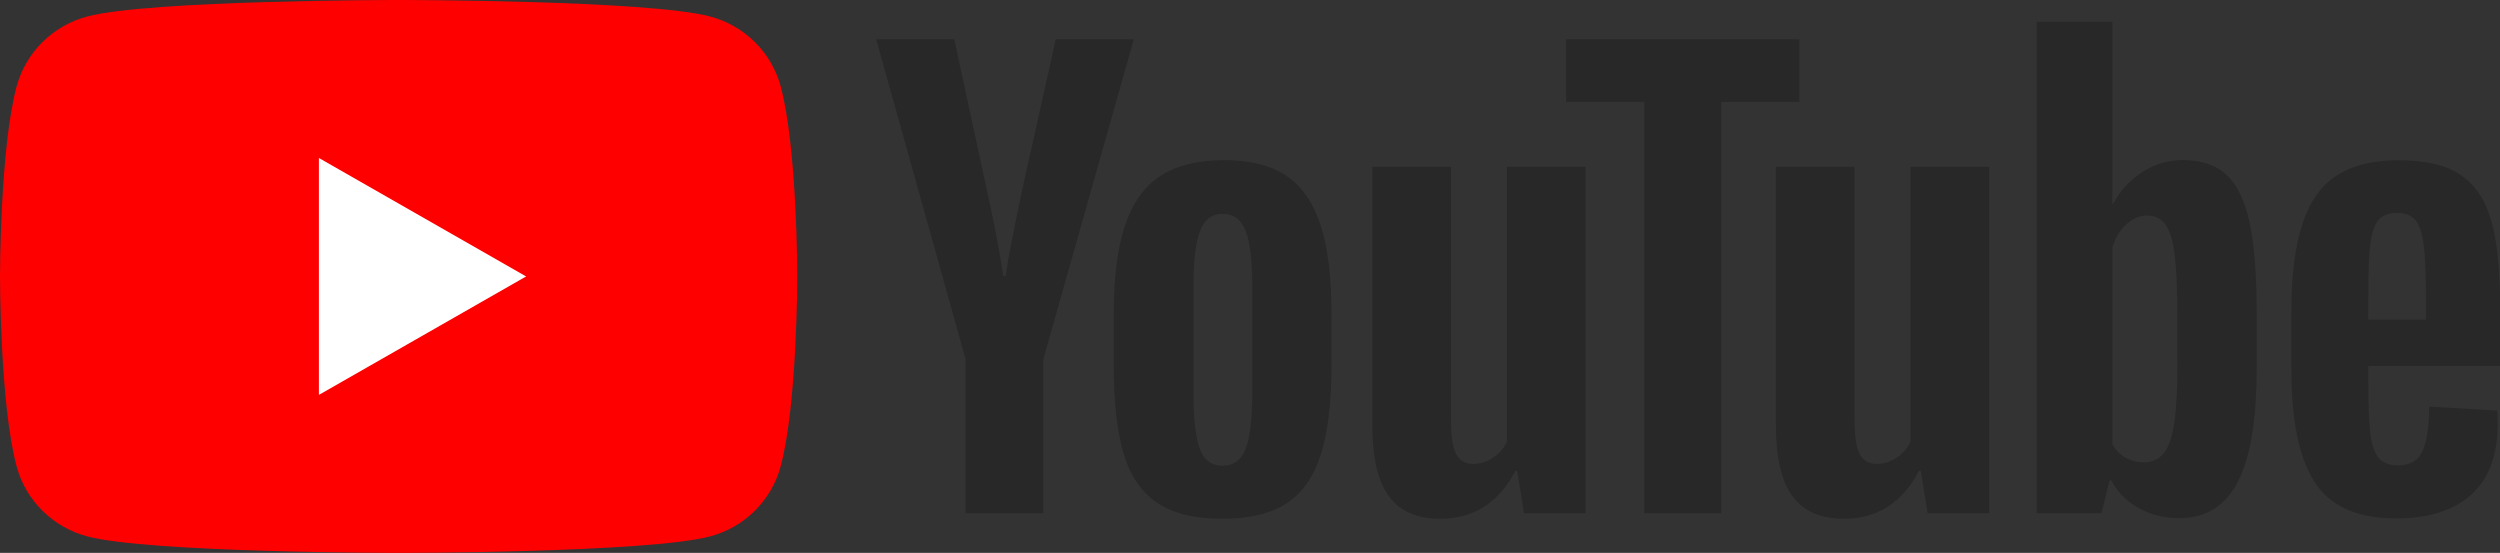 <svg width="104" height="23" viewBox="0 0 104 23" fill="none" xmlns="http://www.w3.org/2000/svg">
<rect x="0" y="0" width="104" height="23" fill="#333333" stroke="none"/>
<g clip-path="url(#clip0)">
<path d="M32.476 3.592C32.094 2.177 30.972 1.066 29.544 0.687C26.956 0 16.583 0 16.583 0C16.583 0 6.211 0 3.626 0.687C2.198 1.066 1.076 2.177 0.693 3.592C0 6.153 0 11.5 0 11.5C0 11.5 0 16.847 0.693 19.408C1.076 20.823 2.198 21.934 3.626 22.313C6.211 23 16.583 23 16.583 23C16.583 23 26.956 23 29.541 22.313C30.969 21.934 32.091 20.823 32.473 19.408C33.167 16.847 33.167 11.5 33.167 11.5C33.167 11.5 33.167 6.153 32.476 3.592Z" fill="#FF0000"/>
<path d="M13.266 16.428L21.886 11.5L13.266 6.572V16.428Z" fill="white"/>
<path d="M48.145 20.923C47.49 20.485 47.023 19.803 46.744 18.878C46.469 17.953 46.329 16.725 46.329 15.189V13.098C46.329 11.549 46.488 10.302 46.804 9.363C47.121 8.425 47.615 7.738 48.287 7.308C48.959 6.878 49.84 6.661 50.932 6.661C52.008 6.661 52.868 6.88 53.518 7.319C54.165 7.757 54.64 8.444 54.941 9.374C55.241 10.307 55.391 11.549 55.391 13.098V15.189C55.391 16.725 55.243 17.959 54.951 18.889C54.659 19.822 54.184 20.504 53.529 20.934C52.874 21.364 51.984 21.58 50.861 21.58C49.704 21.583 48.8 21.361 48.145 20.923ZM51.82 18.667C52 18.197 52.093 17.431 52.093 16.366V11.879C52.093 10.845 52.003 10.088 51.82 9.612C51.637 9.133 51.317 8.895 50.859 8.895C50.416 8.895 50.102 9.133 49.922 9.612C49.739 10.091 49.649 10.845 49.649 11.879V16.366C49.649 17.431 49.737 18.199 49.911 18.667C50.086 19.138 50.4 19.373 50.859 19.373C51.317 19.373 51.637 19.138 51.82 18.667Z" fill="#282828"/>
<path d="M98.523 15.224V15.952C98.523 16.877 98.55 17.569 98.605 18.032C98.66 18.494 98.774 18.829 98.949 19.043C99.124 19.254 99.391 19.36 99.754 19.36C100.243 19.36 100.582 19.17 100.762 18.794C100.945 18.418 101.043 17.791 101.06 16.915L103.883 17.08C103.899 17.204 103.907 17.377 103.907 17.596C103.907 18.927 103.539 19.922 102.804 20.579C102.07 21.237 101.03 21.567 99.686 21.567C98.073 21.567 96.942 21.066 96.295 20.063C95.645 19.059 95.323 17.51 95.323 15.411V12.896C95.323 10.735 95.659 9.155 96.331 8.16C97.002 7.165 98.152 6.667 99.782 6.667C100.904 6.667 101.767 6.87 102.367 7.278C102.968 7.687 103.391 8.319 103.637 9.182C103.883 10.045 104.005 11.235 104.005 12.755V15.222H98.523V15.224ZM98.938 9.163C98.772 9.366 98.662 9.699 98.605 10.161C98.55 10.624 98.523 11.324 98.523 12.265V13.299H100.918V12.265C100.918 11.34 100.885 10.64 100.822 10.161C100.759 9.683 100.645 9.347 100.478 9.15C100.311 8.955 100.055 8.855 99.708 8.855C99.361 8.858 99.102 8.96 98.938 9.163Z" fill="#282828"/>
<path d="M40.173 14.957L36.449 1.634H39.698L41.003 7.673C41.336 9.16 41.579 10.429 41.737 11.478H41.833C41.942 10.726 42.188 9.466 42.567 7.695L43.919 1.634H47.167L43.4 14.957V21.347H40.173V14.957Z" fill="#282828"/>
<path d="M65.96 6.943V21.348H63.399L63.115 19.584H63.044C62.348 20.915 61.305 21.58 59.912 21.58C58.949 21.58 58.236 21.266 57.777 20.642C57.319 20.014 57.089 19.035 57.089 17.704V6.943H60.363V17.515C60.363 18.159 60.434 18.616 60.576 18.889C60.718 19.162 60.955 19.3 61.288 19.3C61.572 19.3 61.845 19.214 62.107 19.041C62.369 18.867 62.561 18.648 62.689 18.383V6.943H65.96Z" fill="#282828"/>
<path d="M82.748 6.943V21.348H80.187L79.903 19.584H79.832C79.136 20.915 78.093 21.58 76.7 21.58C75.737 21.58 75.024 21.266 74.565 20.642C74.107 20.014 73.877 19.035 73.877 17.704V6.943H77.151V17.515C77.151 18.159 77.222 18.616 77.364 18.889C77.506 19.162 77.743 19.3 78.076 19.3C78.36 19.3 78.633 19.214 78.895 19.041C79.158 18.867 79.349 18.648 79.477 18.383V6.943H82.748Z" fill="#282828"/>
<path d="M74.852 4.241H71.603V21.347H68.4V4.241H65.151V1.634H74.852V4.241Z" fill="#282828"/>
<path d="M93.581 9.244C93.382 8.336 93.063 7.678 92.62 7.27C92.178 6.862 91.569 6.659 90.794 6.659C90.193 6.659 89.631 6.826 89.109 7.164C88.588 7.503 88.184 7.943 87.9 8.492H87.875V0.903H84.722V21.345H87.425L87.758 19.982H87.829C88.083 20.468 88.462 20.85 88.967 21.134C89.472 21.415 90.035 21.556 90.652 21.556C91.758 21.556 92.574 21.05 93.096 20.041C93.617 19.03 93.879 17.453 93.879 15.305V13.025C93.879 11.416 93.778 10.156 93.581 9.244ZM90.581 15.121C90.581 16.171 90.537 16.993 90.45 17.588C90.362 18.183 90.218 18.608 90.01 18.857C89.805 19.108 89.527 19.233 89.18 19.233C88.91 19.233 88.662 19.17 88.432 19.043C88.203 18.919 88.017 18.729 87.875 18.481V10.305C87.984 9.912 88.176 9.593 88.446 9.342C88.713 9.09 89.008 8.966 89.322 8.966C89.655 8.966 89.912 9.096 90.092 9.353C90.275 9.612 90.401 10.045 90.472 10.656C90.543 11.267 90.578 12.136 90.578 13.263V15.121H90.581Z" fill="#282828"/>
</g>
<defs>
<clipPath id="clip0">
<rect width="104" height="23" fill="white"/>
</clipPath>
</defs>
</svg>
